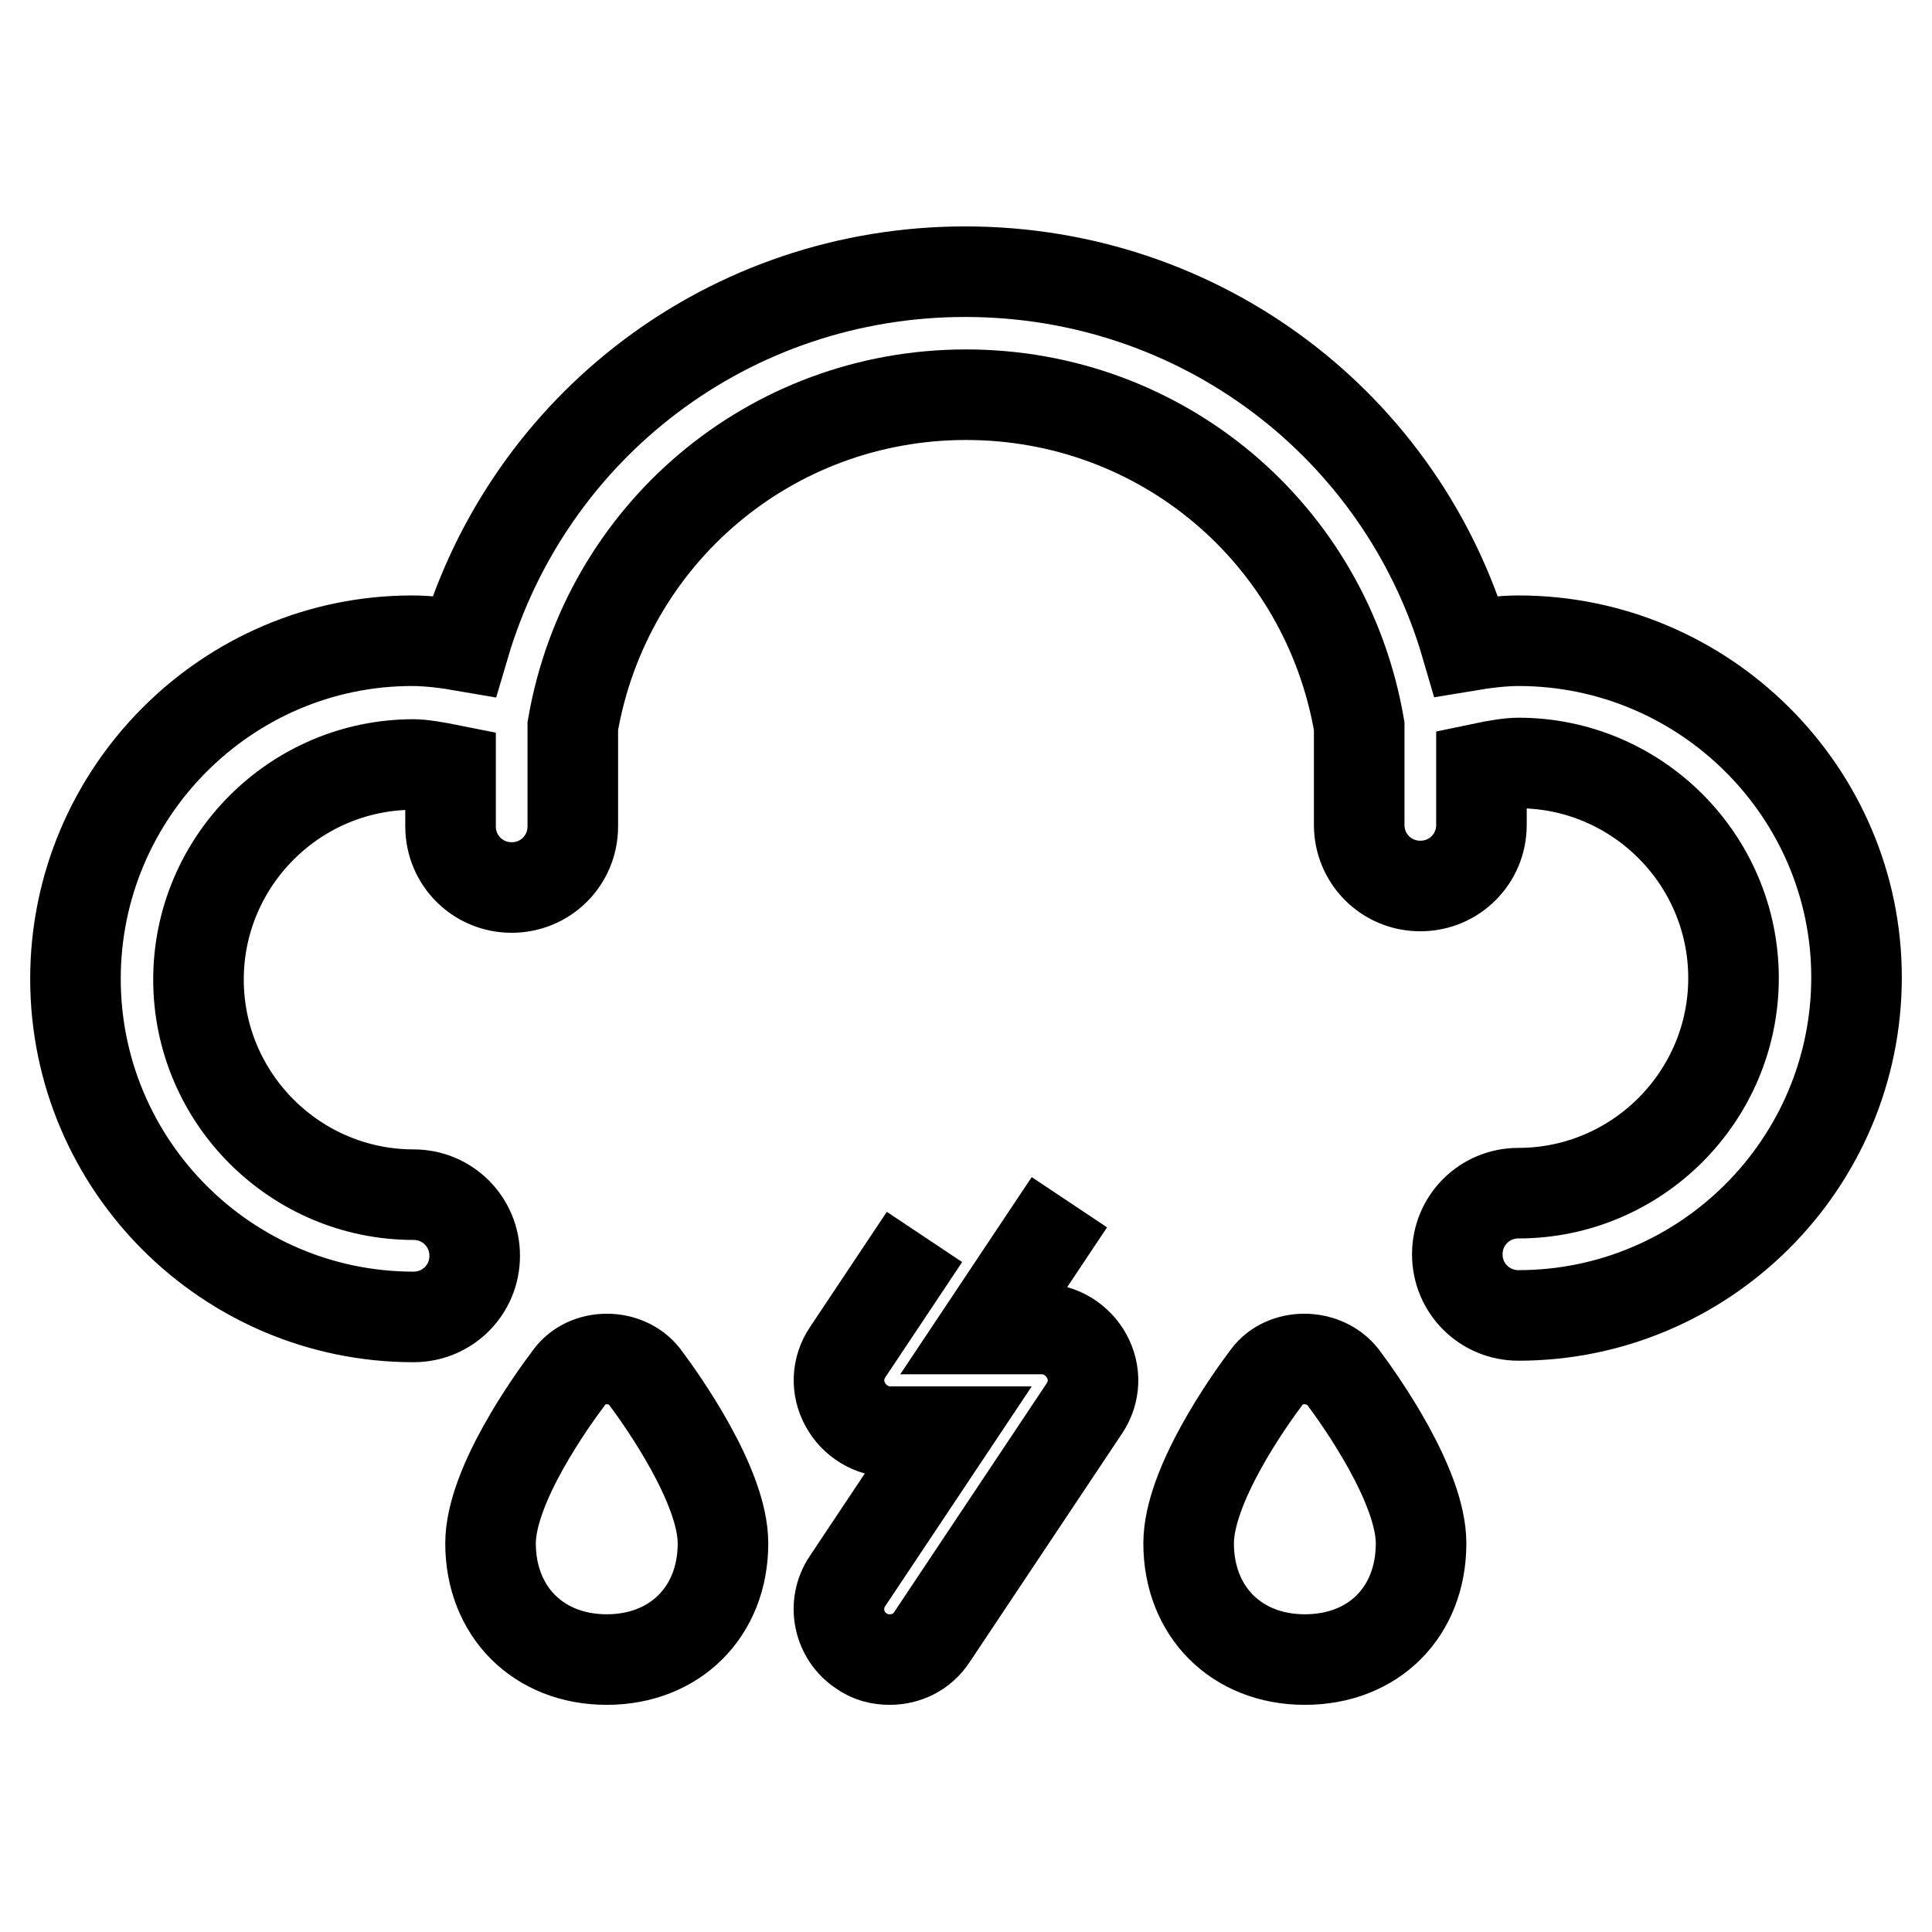 <?xml version="1.0" encoding="utf-8"?>
<!-- Svg Vector Icons : http://www.onlinewebfonts.com/icon -->
<!DOCTYPE svg PUBLIC "-//W3C//DTD SVG 1.1//EN" "http://www.w3.org/Graphics/SVG/1.1/DTD/svg11.dtd">
<svg version="1.1" xmlns="http://www.w3.org/2000/svg" xmlns:xlink="http://www.w3.org/1999/xlink" x="0px" y="0px" viewBox="0 0 256 256" enable-background="new 0 0 256 256" xml:space="preserve">
<g> <path stroke-width="12" fill-opacity="0" stroke="#000000"  d="M122.5,163.9l-10.2,15.3c-1.4,2.1-1.5,4.7-0.3,6.9c1.2,2.2,3.5,3.6,5.9,3.6h7.6l-13.2,19.8 c-2.1,3.1-1.2,7.3,1.9,9.3c1.1,0.8,2.4,1.1,3.7,1.1c2.2,0,4.3-1,5.6-3l20.2-30.3c1.4-2.1,1.5-4.7,0.3-6.9c-1.2-2.2-3.5-3.6-5.9-3.6 h-7.6l11.2-16.8 M201.2,84.9c-2.1,0-4.5,0.3-6.9,0.7c-8.5-29.2-35.2-49.6-66.4-49.6c-31.2,0-57.8,20.4-66.4,49.6 c-2.3-0.4-4.8-0.7-6.9-0.7C30.1,84.9,10,105,10,129.7c0,24.7,20.1,44.8,44.8,44.8c4.5,0,8.1-3.6,8.1-8.1c0-4.5-3.6-8.1-8.1-8.1 c-15.7,0-28.5-12.8-28.5-28.5c0-15.7,12.8-28.5,28.5-28.5c1.1,0,2.9,0.3,4.9,0.7v7.5c0,4.5,3.6,8.1,8.1,8.1c4.5,0,8.1-3.6,8.1-8.1 V96.2c4.4-25.4,26.2-43.9,52.1-43.9c25.9,0,47.7,18.4,52.1,43.9v13.1c0,4.5,3.6,8.1,8.1,8.1c4.5,0,8.1-3.6,8.1-8.1v-7.5 c1.9-0.4,3.7-0.7,4.9-0.7c15.7,0,28.5,12.8,28.5,28.5c0,15.7-12.8,28.5-28.5,28.5c-4.5,0-8.1,3.6-8.1,8.1c0,4.5,3.6,8.1,8.1,8.1 c24.7,0,44.8-20.1,44.8-44.8C246,105,225.9,84.9,201.2,84.9z M75.5,182.4C73,185.7,65,196.9,65,204.5c0,9,6.3,15.4,15.4,15.4 c9,0,15.4-6.3,15.4-15.4c0-7.6-8-18.9-10.4-22.1C83,179.3,77.8,179.3,75.5,182.4z M167.9,182.4c-2.5,3.3-10.4,14.5-10.4,22.1 c0,9,6.3,15.4,15.4,15.4s15.4-6.3,15.4-15.4c0-7.6-8-18.9-10.4-22.1C175.4,179.3,170.2,179.3,167.9,182.4z"/></g>
</svg>